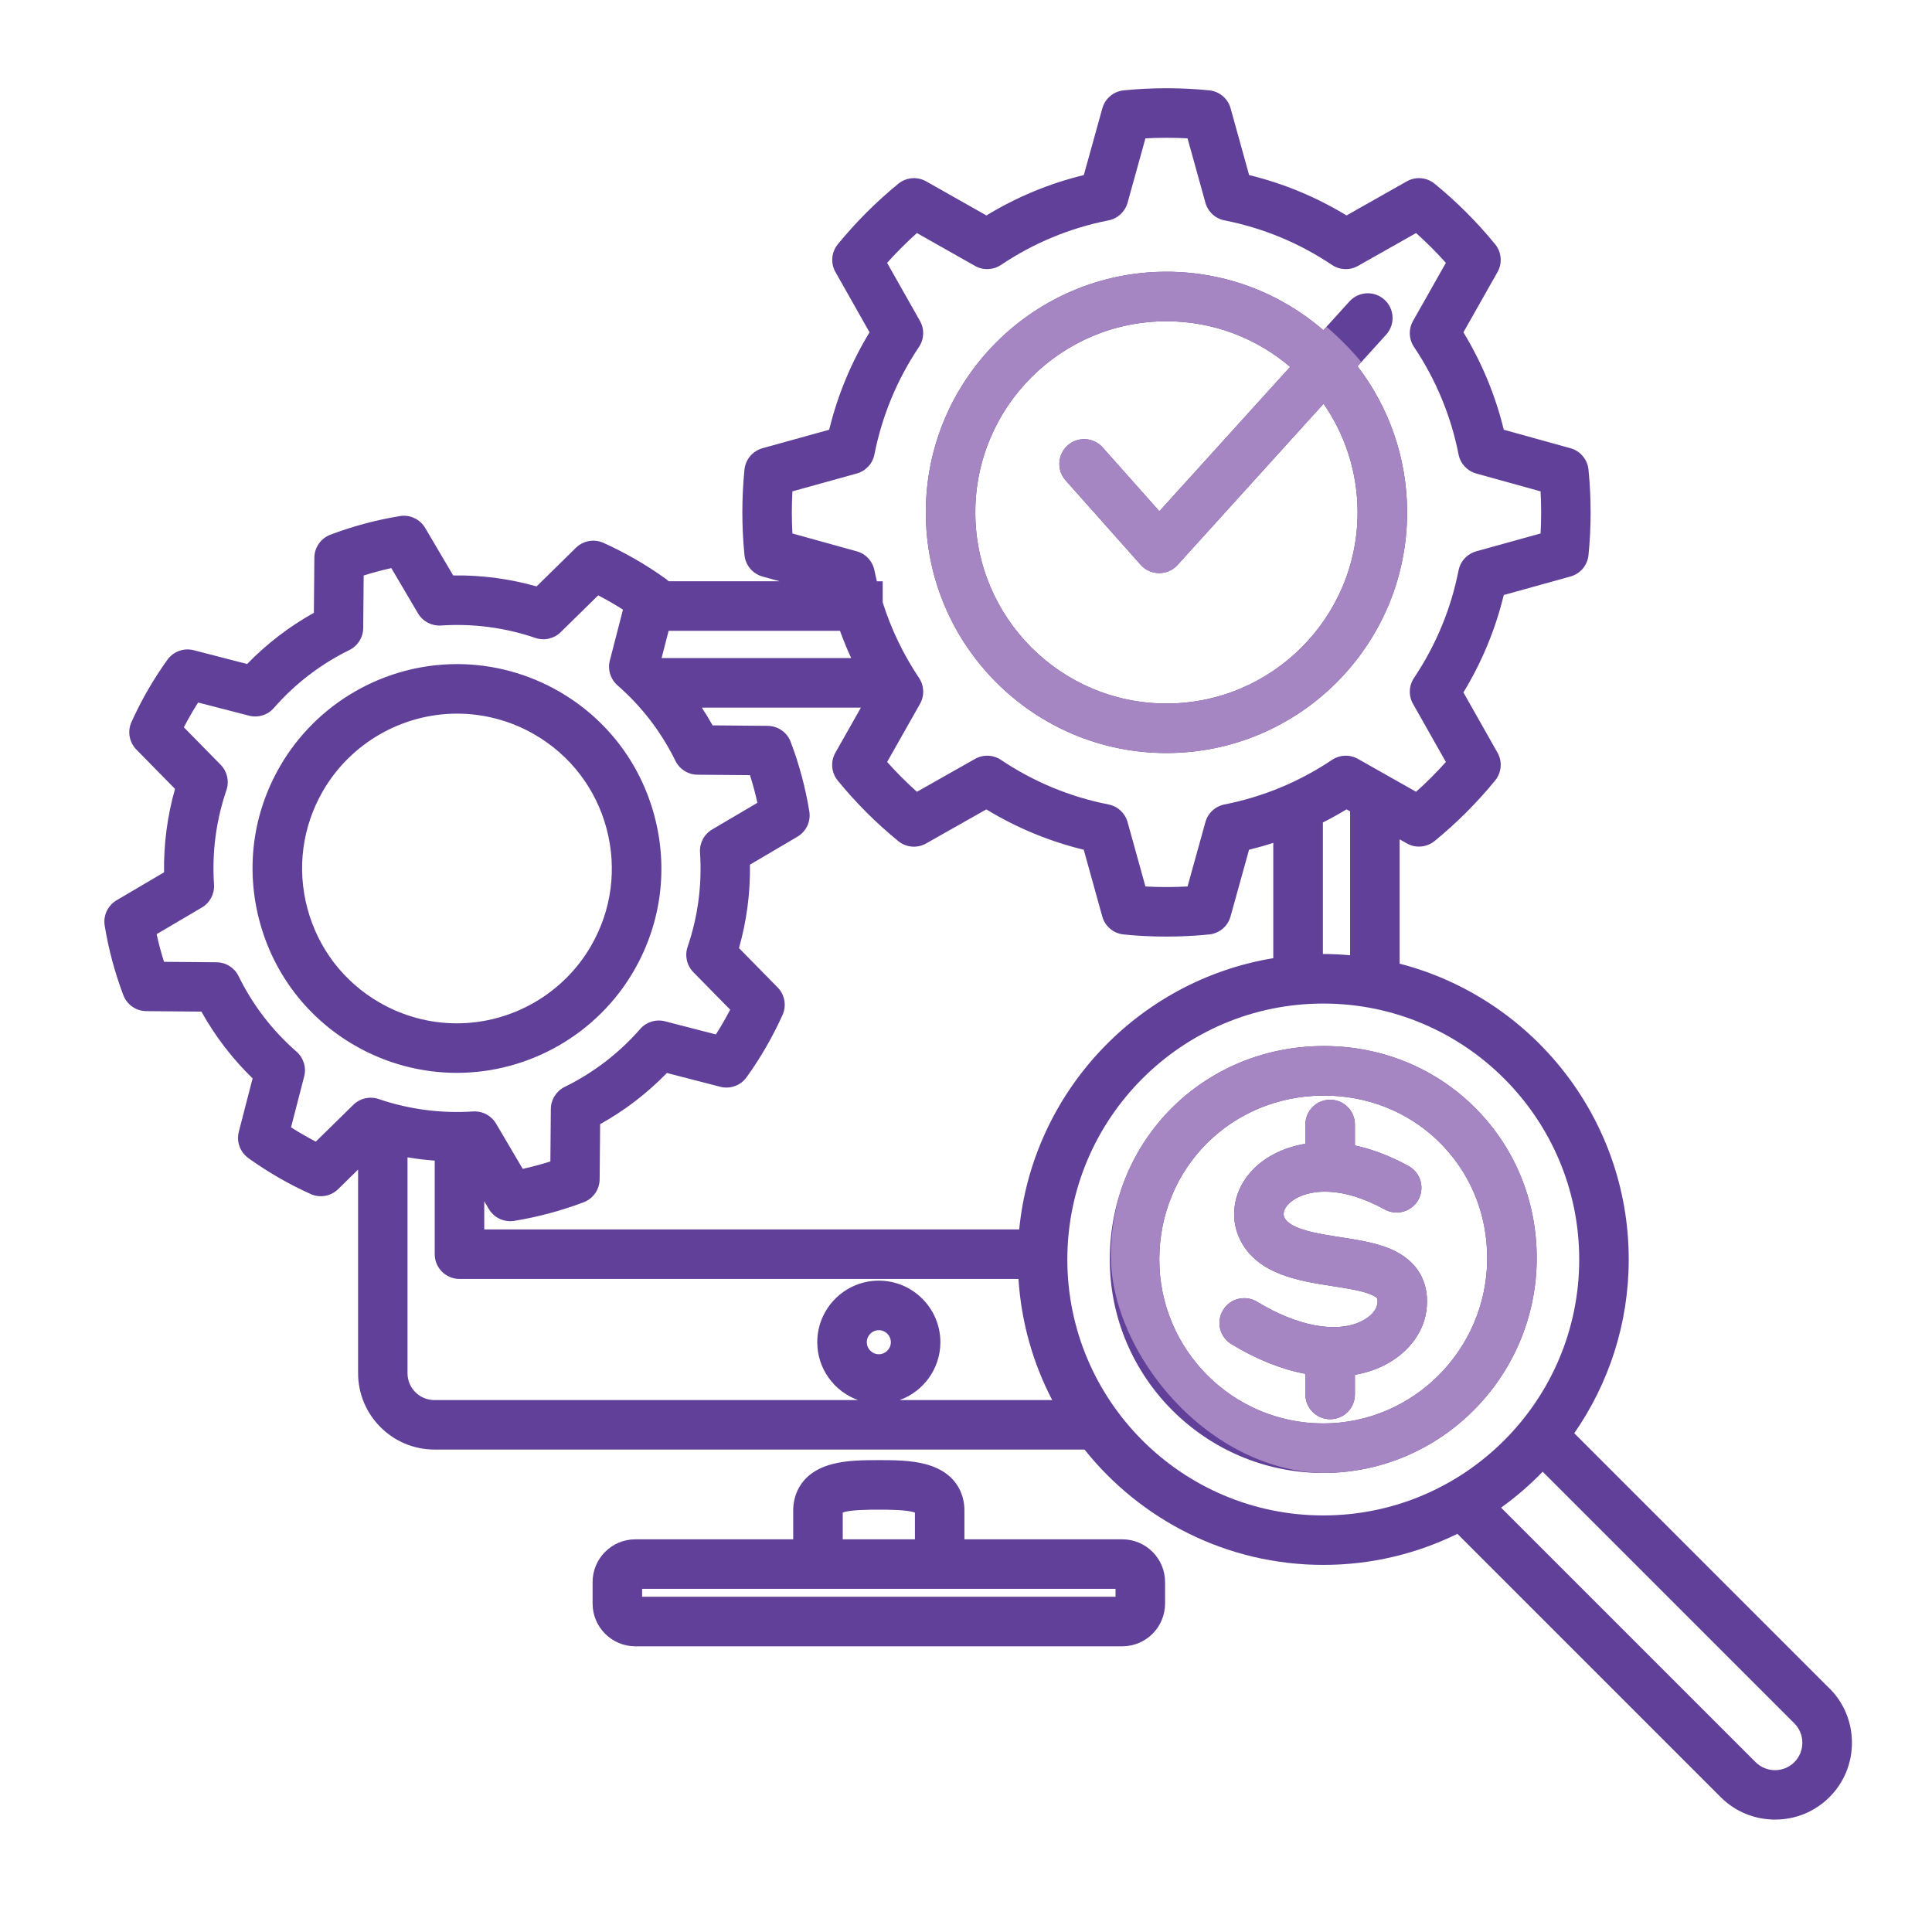 <svg fill="none" height="80" viewBox="0 0 80 80" width="80" xmlns="http://www.w3.org/2000/svg" xmlns:xlink="http://www.w3.org/1999/xlink"><clipPath id="a"><rect height="18" rx="9" width="18" x="46" y="43"/></clipPath><clipPath id="b"><rect height="21" rx="10.5" width="21" x="38" y="11"/></clipPath><path d="m46.472 63.739h-6.537v-1.2c0-.441-.154-1.508-1.578-1.903-.632-.175-1.382-.175-1.929-.175h-.027c-.625.001-1.324 0-1.947.166-1.452.388-1.609 1.467-1.609 1.913v1.2h-6.537c-.976 0-1.77.794-1.77 1.77v.89c0 .976.794 1.77 1.77 1.77h20.165c.976 0 1.77-.794 1.77-1.77v-.89c0-.976-.794-1.77-1.77-1.77zm-11.576-1.108c.31-.119 1.106-.118 1.505-.119h.027c.326 0 1.142 0 1.457.121v1.107h-2.989zm11.296 3.488h-19.604v-.329h19.604zm-19.942-25.926c1.13-1.957 1.43-4.237.845-6.421-.585-2.183-1.985-4.008-3.942-5.138-1.286-.742-2.747-1.135-4.224-1.135-3.017 0-5.827 1.622-7.335 4.232-1.13 1.957-1.43 4.237-.845 6.421.585 2.183 1.985 4.008 3.942 5.138 1.286.742 2.746 1.135 4.224 1.135 3.017 0 5.828-1.622 7.335-4.232zm-13.52-2.572c-.443-1.654-.216-3.381.64-4.864 1.142-1.978 3.272-3.207 5.559-3.207 1.118 0 2.224.297 3.198.86 1.483.856 2.544 2.239 2.987 3.893.443 1.654.216 3.382-.64 4.864-1.142 1.978-3.272 3.207-5.559 3.207-1.118 0-2.224-.297-3.198-.86-1.483-.856-2.544-2.239-2.987-3.893zm35.571-6.439c5.495 0 9.965-4.47 9.965-9.965 0-2.274-.767-4.371-2.054-6.05l1.186-1.31c.38-.42.348-1.068-.072-1.448-.42-.38-1.068-.348-1.448.072l-1.079 1.191c-1.746-1.506-4.017-2.42-6.498-2.42-5.495 0-9.965 4.47-9.965 9.965-0 5.495 4.47 9.965 9.965 9.965zm0-17.879c1.952 0 3.741.712 5.122 1.888l-5.416 5.979-2.349-2.642c-.376-.423-1.024-.462-1.448-.085-.423.376-.461 1.024-.085 1.448l3.108 3.496c.194.218.47.343.762.344h.005c.29 0 .566-.122.76-.337l6.046-6.676c.887 1.278 1.408 2.829 1.408 4.499 0 4.364-3.55 7.914-7.914 7.914s-7.914-3.55-7.914-7.914c0-4.364 3.55-7.914 7.914-7.914zm27.449 56.608-10.563-10.564c1.419-2.044 2.255-4.524 2.255-7.196 0-5.883-4.037-10.84-9.486-12.248v-5.147l.295.167c.368.208.826.169 1.154-.099.915-.748 1.758-1.59 2.505-2.505.267-.327.307-.785.098-1.153l-1.411-2.494c.764-1.256 1.324-2.608 1.671-4.034l2.762-.766c.407-.113.704-.465.746-.886.059-.586.088-1.181.088-1.77 0-.589-.03-1.185-.088-1.77-.042-.421-.339-.773-.746-.886l-2.762-.766c-.347-1.426-.908-2.778-1.671-4.034l1.411-2.494c.208-.368.169-.826-.098-1.153-.748-.915-1.59-1.758-2.505-2.505-.328-.268-.786-.307-1.154-.098l-2.494 1.411c-1.256-.764-2.608-1.324-4.034-1.672l-.766-2.762c-.113-.408-.465-.704-.886-.746-1.171-.117-2.369-.117-3.54 0-.421.042-.773.339-.886.746l-.766 2.762c-1.426.347-2.778.908-4.034 1.672l-2.494-1.411c-.368-.208-.826-.169-1.153.098-.915.748-1.758 1.591-2.505 2.505-.268.327-.307.785-.098 1.153l1.411 2.494c-.764 1.256-1.324 2.608-1.671 4.034l-2.762.766c-.407.113-.704.465-.746.886-.059.585-.088 1.181-.088 1.77 0 .588.03 1.184.088 1.77.042.421.339.773.746.886l.709.197h-4.595c-.037-.036-.076-.07-.119-.101-.402-.289-.823-.561-1.253-.809-.429-.248-.876-.477-1.327-.68-.386-.174-.838-.093-1.14.203l-1.629 1.6c-1.122-.318-2.279-.472-3.454-.454l-1.159-1.967c-.215-.364-.632-.56-1.048-.491-.981.16-1.95.419-2.879.772-.395.15-.658.527-.662.95l-.02 2.283c-1.023.571-1.95 1.281-2.765 2.12l-2.21-.571c-.41-.106-.842.051-1.089.394-.29.403-.562.824-.809 1.253-.248.429-.477.876-.68 1.327-.174.386-.093.838.203 1.14l1.6 1.629c-.319 1.126-.471 2.283-.454 3.454l-1.967 1.159c-.364.215-.559.631-.491 1.048.16.982.42 1.95.772 2.879.15.395.527.658.95.662l2.283.02c.571 1.023 1.281 1.949 2.12 2.764l-.571 2.211c-.106.41.051.842.394 1.089.402.289.824.561 1.253.809.429.248.876.476 1.327.68.386.174.839.093 1.14-.203l.825-.81v8.431c0 1.744 1.419 3.163 3.163 3.163h26.917c2.319 2.908 5.889 4.776 9.889 4.776 1.99 0 3.874-.464 5.551-1.286l10.902 10.902c.6.6 1.4.93 2.252.93.852 0 1.652-.331 2.252-.93.6-.6.931-1.4.931-2.252s-.331-1.653-.931-2.253zm-19.845-30.356c-.367-.032-.737-.052-1.112-.052-.005 0-.01 0-.015 0v-5.446c.332-.168.659-.349.979-.544l.148.084zm-13.699 11.353h-22.154v-1.167l.189.321c.186.316.524.505.883.505.055 0 .11-.004.165-.013.981-.16 1.95-.419 2.879-.771.395-.15.658-.527.662-.95l.02-2.283c1.023-.571 1.95-1.281 2.764-2.12l2.211.571c.41.105.842-.051 1.089-.394.289-.402.561-.823.809-1.253.248-.429.477-.876.68-1.327.174-.386.093-.838-.203-1.14l-1.6-1.629c.319-1.126.471-2.283.454-3.454l1.967-1.159c.364-.215.559-.631.491-1.048-.16-.981-.419-1.95-.772-2.879-.15-.395-.527-.658-.95-.662l-2.283-.02c-.14-.251-.289-.496-.446-.735h6.587l-1.057 1.869c-.208.368-.169.826.099 1.153.747.915 1.59 1.758 2.505 2.505.327.268.786.306 1.153.098l2.494-1.411c1.256.764 2.608 1.324 4.034 1.671l.766 2.762c.113.408.465.704.886.746.587.059 1.182.088 1.77.088.588 0 1.184-.03 1.77-.088.421-.042.773-.339.886-.746l.766-2.762c.339-.083.674-.178 1.004-.285v4.775c-5.594.923-9.961 5.527-10.521 11.233zm-7.424-24.787c.138.382.292.758.463 1.127h-7.85l.291-1.127zm1.426-2.503c-.075-.38-.358-.686-.732-.789l-2.664-.739c-.016-.291-.024-.583-.024-.872 0-.29.008-.581.024-.872l2.664-.739c.373-.104.657-.409.732-.789.315-1.598.936-3.096 1.845-4.453.216-.322.232-.738.041-1.075l-1.361-2.406c.388-.433.8-.846 1.234-1.234l2.406 1.361c.338.191.753.175 1.076-.041 1.356-.909 2.854-1.53 4.452-1.845.381-.075.686-.358.79-.732l.739-2.664c.582-.032 1.163-.032 1.744 0l.739 2.664c.104.374.409.657.789.732 1.598.315 3.096.936 4.453 1.845.322.216.738.232 1.076.041l2.406-1.361c.433.388.846.8 1.234 1.234l-1.361 2.406c-.191.337-.175.754.041 1.076.909 1.356 1.53 2.854 1.845 4.452.075.38.358.686.732.789l2.664.739c.016.291.024.582.024.872 0 .29-.008.581-.024.872l-2.664.739c-.373.104-.657.409-.732.79-.315 1.597-.936 3.095-1.845 4.452-.216.322-.232.738-.041 1.075l1.361 2.406c-.388.433-.8.846-1.234 1.234l-2.406-1.361c-.338-.191-.754-.175-1.076.041-1.356.909-2.854 1.529-4.453 1.845-.38.075-.686.358-.789.732l-.739 2.664c-.582.032-1.162.032-1.744 0l-.739-2.664c-.104-.373-.409-.657-.79-.732-1.598-.315-3.096-.936-4.452-1.845-.322-.216-.738-.232-1.075-.041l-2.406 1.361c-.433-.388-.846-.8-1.234-1.234l1.361-2.406c.191-.337.175-.754-.041-1.076-.652-.973-1.153-2.021-1.503-3.125v-.875h-.241c-.036-.15-.071-.3-.101-.452zm-23.131 23.654c-.176-.091-.349-.186-.52-.284-.17-.098-.339-.201-.506-.308l.544-2.106c.097-.375-.026-.773-.318-1.028-1.003-.877-1.81-1.929-2.399-3.127-.171-.348-.524-.57-.911-.573l-2.175-.019c-.12-.376-.222-.759-.307-1.145l1.874-1.104c.334-.197.528-.565.503-.952-.089-1.332.084-2.646.514-3.908.125-.367.033-.773-.239-1.05l-1.524-1.552c.091-.176.186-.349.284-.52.098-.171.201-.339.308-.506l2.106.544c.376.098.774-.026 1.029-.318.876-1.002 1.928-1.81 3.127-2.399.348-.171.57-.523.573-.911l.019-2.175c.376-.12.759-.222 1.145-.307l1.104 1.874c.197.334.567.528.952.503 1.325-.089 2.653.086 3.908.514.367.125.773.033 1.05-.239l1.552-1.524c.176.091.349.186.52.284s.34.201.506.308l-.544 2.106c-.097.375.026.773.318 1.029 1.003.876 1.81 1.929 2.399 3.127.171.348.523.57.911.573l2.175.019c.12.377.222.759.307 1.145l-1.874 1.104c-.334.197-.528.565-.502.952.089 1.332-.084 2.646-.514 3.908-.125.367-.033.773.239 1.05l1.524 1.551c-.091.176-.186.349-.284.52-.099.171-.201.34-.308.506l-2.106-.544c-.375-.097-.773.026-1.028.318-.876 1.002-1.929 1.81-3.127 2.399-.348.171-.57.524-.573.911l-.019 2.175c-.377.12-.759.222-1.145.307l-1.104-1.874c-.185-.314-.522-.505-.883-.505-.023 0-.046.001-.069.002-1.325.088-2.653-.086-3.908-.514-.367-.125-.773-.033-1.05.239zm22.815 8.306c0-.275.223-.498.498-.498.275 0 .498.224.498.498 0 .275-.223.498-.498.498-.275 0-.498-.223-.498-.498zm1.36 2.396c.982-.354 1.687-1.293 1.687-2.396 0-1.405-1.144-2.549-2.549-2.549s-2.549 1.143-2.549 2.549c0 1.103.705 2.041 1.687 2.396h-17.541c-.614 0-1.113-.499-1.113-1.113v-8.939c.373.064.749.109 1.127.137v3.874c0 .566.459 1.025 1.025 1.025h23.147c.114 1.799.606 3.496 1.396 5.015zm6.944-5.821c0-5.844 4.754-10.598 10.598-10.598s10.598 4.754 10.598 10.598-4.754 10.598-10.598 10.598-10.598-4.754-10.598-10.598zm30.105 20.814c-.443.443-1.163.442-1.605 0l-10.539-10.539c.618-.444 1.194-.942 1.722-1.488l10.422 10.422c.213.213.33.498.33.802 0 .304-.117.589-.33.802zm-13.352-27.223c-1.633-1.567-3.807-2.43-6.123-2.43h-.037c-4.954.019-8.835 3.902-8.835 8.839 0 4.874 3.965 8.839 8.839 8.839 4.839 0 8.804-3.962 8.839-8.832.018-2.46-.935-4.739-2.683-6.416zm-6.156 13.197c-3.743 0-6.788-3.045-6.788-6.788 0-3.791 2.983-6.773 6.792-6.788h.029c1.784 0 3.454.66 4.703 1.859 1.337 1.283 2.066 3.031 2.052 4.922-.026 3.747-3.072 6.795-6.788 6.795zm4.266-4.64c-.137.949-.823 1.801-1.835 2.278-.35.165-.725.28-1.12.348v.815c0 .566-.459 1.025-1.025 1.025-.566 0-1.025-.459-1.025-1.025v-.854c-.985-.186-2.025-.598-3.066-1.232-.484-.294-.637-.925-.343-1.409.294-.484.925-.638 1.409-.343 1.65 1.004 3.256 1.31 4.296.819.456-.215.651-.52.679-.716.037-.254.002-.272-.166-.359-.366-.189-1.035-.292-1.681-.392-1.37-.212-3.076-.475-3.805-1.871-.516-.989-.295-2.172.564-3.014.479-.469 1.2-.86 2.113-1.009v-.799c0-.566.459-1.025 1.025-1.025s1.025.459 1.025 1.025v.869c.688.146 1.432.417 2.223.852.496.272.678.896.405 1.392-.273.496-.896.677-1.392.405-.885-.486-1.637-.689-2.248-.729-.005 0-.009.001-.013.001-.039 0-.077-.003-.115-.007-.791-.023-1.328.234-1.589.489-.122.12-.308.357-.181.599.249.477 1.387.653 2.3.794.809.125 1.646.254 2.31.597.967.5 1.413 1.378 1.255 2.473z" fill="#614099"/><g clip-path="url(#a)"><path d="m46.472 63.739h-6.537v-1.2c0-.441-.154-1.508-1.578-1.903-.632-.175-1.382-.175-1.929-.175h-.027c-.625.001-1.324 0-1.947.166-1.452.388-1.609 1.467-1.609 1.913v1.2h-6.537c-.976 0-1.77.794-1.77 1.77v.89c0 .976.794 1.77 1.77 1.77h20.165c.976 0 1.77-.794 1.77-1.77v-.89c0-.976-.794-1.77-1.77-1.77zm-11.576-1.108c.31-.119 1.106-.118 1.505-.119h.027c.326 0 1.142 0 1.457.121v1.107h-2.989zm11.296 3.488h-19.604v-.329h19.604zm-19.942-25.926c1.13-1.957 1.43-4.237.845-6.421-.585-2.183-1.985-4.008-3.942-5.138-1.286-.742-2.747-1.135-4.224-1.135-3.017 0-5.827 1.622-7.335 4.232-1.13 1.957-1.43 4.237-.845 6.421.585 2.183 1.985 4.008 3.942 5.138 1.286.742 2.746 1.135 4.224 1.135 3.017 0 5.828-1.622 7.335-4.232zm-13.52-2.572c-.443-1.654-.216-3.381.64-4.864 1.142-1.978 3.272-3.207 5.559-3.207 1.118 0 2.224.297 3.198.86 1.483.856 2.544 2.239 2.987 3.893.443 1.654.216 3.382-.64 4.864-1.142 1.978-3.272 3.207-5.559 3.207-1.118 0-2.224-.297-3.198-.86-1.483-.856-2.544-2.239-2.987-3.893zm35.571-6.439c5.495 0 9.965-4.47 9.965-9.965 0-2.274-.767-4.371-2.054-6.05l1.186-1.31c.38-.42.348-1.068-.072-1.448-.42-.38-1.068-.348-1.448.072l-1.079 1.191c-1.746-1.506-4.017-2.42-6.498-2.42-5.495 0-9.965 4.47-9.965 9.965-0 5.495 4.47 9.965 9.965 9.965zm0-17.879c1.952 0 3.741.712 5.122 1.888l-5.416 5.979-2.349-2.642c-.376-.423-1.024-.462-1.448-.085-.423.376-.461 1.024-.085 1.448l3.108 3.496c.194.218.47.343.762.344h.005c.29 0 .566-.122.76-.337l6.046-6.676c.887 1.278 1.408 2.829 1.408 4.499 0 4.364-3.55 7.914-7.914 7.914s-7.914-3.55-7.914-7.914c0-4.364 3.55-7.914 7.914-7.914zm27.449 56.608-10.563-10.564c1.419-2.044 2.255-4.524 2.255-7.196 0-5.883-4.037-10.84-9.486-12.248v-5.147l.295.167c.368.208.826.169 1.154-.099.915-.748 1.758-1.59 2.505-2.505.267-.327.307-.785.098-1.153l-1.411-2.494c.764-1.256 1.324-2.608 1.671-4.034l2.762-.766c.407-.113.704-.465.746-.886.059-.586.088-1.181.088-1.77 0-.589-.03-1.185-.088-1.77-.042-.421-.339-.773-.746-.886l-2.762-.766c-.347-1.426-.908-2.778-1.671-4.034l1.411-2.494c.208-.368.169-.826-.098-1.153-.748-.915-1.59-1.758-2.505-2.505-.328-.268-.786-.307-1.154-.098l-2.494 1.411c-1.256-.764-2.608-1.324-4.034-1.672l-.766-2.762c-.113-.408-.465-.704-.886-.746-1.171-.117-2.369-.117-3.54 0-.421.042-.773.339-.886.746l-.766 2.762c-1.426.347-2.778.908-4.034 1.672l-2.494-1.411c-.368-.208-.826-.169-1.153.098-.915.748-1.758 1.591-2.505 2.505-.268.327-.307.785-.098 1.153l1.411 2.494c-.764 1.256-1.324 2.608-1.671 4.034l-2.762.766c-.407.113-.704.465-.746.886-.059.585-.088 1.181-.088 1.77 0 .588.03 1.184.088 1.77.042.421.339.773.746.886l.709.197h-4.595c-.037-.036-.076-.07-.119-.101-.402-.289-.823-.561-1.253-.809-.429-.248-.876-.477-1.327-.68-.386-.174-.838-.093-1.14.203l-1.629 1.6c-1.122-.318-2.279-.472-3.454-.454l-1.159-1.967c-.215-.364-.632-.56-1.048-.491-.981.16-1.95.419-2.879.772-.395.15-.658.527-.662.95l-.02 2.283c-1.023.571-1.95 1.281-2.765 2.12l-2.21-.571c-.41-.106-.842.051-1.089.394-.29.403-.562.824-.809 1.253-.248.429-.477.876-.68 1.327-.174.386-.093.838.203 1.14l1.6 1.629c-.319 1.126-.471 2.283-.454 3.454l-1.967 1.159c-.364.215-.559.631-.491 1.048.16.982.42 1.95.772 2.879.15.395.527.658.95.662l2.283.02c.571 1.023 1.281 1.949 2.12 2.764l-.571 2.211c-.106.41.051.842.394 1.089.402.289.824.561 1.253.809.429.248.876.476 1.327.68.386.174.839.093 1.14-.203l.825-.81v8.431c0 1.744 1.419 3.163 3.163 3.163h26.917c2.319 2.908 5.889 4.776 9.889 4.776 1.99 0 3.874-.464 5.551-1.286l10.902 10.902c.6.6 1.4.93 2.252.93.852 0 1.652-.331 2.252-.93.6-.6.931-1.4.931-2.252s-.331-1.653-.931-2.253zm-19.845-30.356c-.367-.032-.737-.052-1.112-.052-.005 0-.01 0-.015 0v-5.446c.332-.168.659-.349.979-.544l.148.084zm-13.699 11.353h-22.154v-1.167l.189.321c.186.316.524.505.883.505.055 0 .11-.004.165-.013.981-.16 1.95-.419 2.879-.771.395-.15.658-.527.662-.95l.02-2.283c1.023-.571 1.95-1.281 2.764-2.12l2.211.571c.41.105.842-.051 1.089-.394.289-.402.561-.823.809-1.253.248-.429.477-.876.68-1.327.174-.386.093-.838-.203-1.14l-1.6-1.629c.319-1.126.471-2.283.454-3.454l1.967-1.159c.364-.215.559-.631.491-1.048-.16-.981-.419-1.95-.772-2.879-.15-.395-.527-.658-.95-.662l-2.283-.02c-.14-.251-.289-.496-.446-.735h6.587l-1.057 1.869c-.208.368-.169.826.099 1.153.747.915 1.59 1.758 2.505 2.505.327.268.786.306 1.153.098l2.494-1.411c1.256.764 2.608 1.324 4.034 1.671l.766 2.762c.113.408.465.704.886.746.587.059 1.182.088 1.77.088.588 0 1.184-.03 1.77-.088.421-.042.773-.339.886-.746l.766-2.762c.339-.083.674-.178 1.004-.285v4.775c-5.594.923-9.961 5.527-10.521 11.233zm-7.424-24.787c.138.382.292.758.463 1.127h-7.85l.291-1.127zm1.426-2.503c-.075-.38-.358-.686-.732-.789l-2.664-.739c-.016-.291-.024-.583-.024-.872 0-.29.008-.581.024-.872l2.664-.739c.373-.104.657-.409.732-.789.315-1.598.936-3.096 1.845-4.453.216-.322.232-.738.041-1.075l-1.361-2.406c.388-.433.8-.846 1.234-1.234l2.406 1.361c.338.191.753.175 1.076-.041 1.356-.909 2.854-1.53 4.452-1.845.381-.075.686-.358.79-.732l.739-2.664c.582-.032 1.163-.032 1.744 0l.739 2.664c.104.374.409.657.789.732 1.598.315 3.096.936 4.453 1.845.322.216.738.232 1.076.041l2.406-1.361c.433.388.846.8 1.234 1.234l-1.361 2.406c-.191.337-.175.754.041 1.076.909 1.356 1.53 2.854 1.845 4.452.075.38.358.686.732.789l2.664.739c.016.291.024.582.024.872 0 .29-.008.581-.024.872l-2.664.739c-.373.104-.657.409-.732.79-.315 1.597-.936 3.095-1.845 4.452-.216.322-.232.738-.041 1.075l1.361 2.406c-.388.433-.8.846-1.234 1.234l-2.406-1.361c-.338-.191-.754-.175-1.076.041-1.356.909-2.854 1.529-4.453 1.845-.38.075-.686.358-.789.732l-.739 2.664c-.582.032-1.162.032-1.744 0l-.739-2.664c-.104-.373-.409-.657-.79-.732-1.598-.315-3.096-.936-4.452-1.845-.322-.216-.738-.232-1.075-.041l-2.406 1.361c-.433-.388-.846-.8-1.234-1.234l1.361-2.406c.191-.337.175-.754-.041-1.076-.652-.973-1.153-2.021-1.503-3.125v-.875h-.241c-.036-.15-.071-.3-.101-.452zm-23.131 23.654c-.176-.091-.349-.186-.52-.284-.17-.098-.339-.201-.506-.308l.544-2.106c.097-.375-.026-.773-.318-1.028-1.003-.877-1.81-1.929-2.399-3.127-.171-.348-.524-.57-.911-.573l-2.175-.019c-.12-.376-.222-.759-.307-1.145l1.874-1.104c.334-.197.528-.565.503-.952-.089-1.332.084-2.646.514-3.908.125-.367.033-.773-.239-1.05l-1.524-1.552c.091-.176.186-.349.284-.52.098-.171.201-.339.308-.506l2.106.544c.376.098.774-.026 1.029-.318.876-1.002 1.928-1.81 3.127-2.399.348-.171.57-.523.573-.911l.019-2.175c.376-.12.759-.222 1.145-.307l1.104 1.874c.197.334.567.528.952.503 1.325-.089 2.653.086 3.908.514.367.125.773.033 1.05-.239l1.552-1.524c.176.091.349.186.52.284s.34.201.506.308l-.544 2.106c-.097.375.026.773.318 1.029 1.003.876 1.81 1.929 2.399 3.127.171.348.523.57.911.573l2.175.019c.12.377.222.759.307 1.145l-1.874 1.104c-.334.197-.528.565-.502.952.089 1.332-.084 2.646-.514 3.908-.125.367-.033.773.239 1.05l1.524 1.551c-.091.176-.186.349-.284.52-.099.171-.201.34-.308.506l-2.106-.544c-.375-.097-.773.026-1.028.318-.876 1.002-1.929 1.81-3.127 2.399-.348.171-.57.524-.573.911l-.019 2.175c-.377.12-.759.222-1.145.307l-1.104-1.874c-.185-.314-.522-.505-.883-.505-.023 0-.046.001-.069.002-1.325.088-2.653-.086-3.908-.514-.367-.125-.773-.033-1.05.239zm22.815 8.306c0-.275.223-.498.498-.498.275 0 .498.224.498.498 0 .275-.223.498-.498.498-.275 0-.498-.223-.498-.498zm1.36 2.396c.982-.354 1.687-1.293 1.687-2.396 0-1.405-1.144-2.549-2.549-2.549s-2.549 1.143-2.549 2.549c0 1.103.705 2.041 1.687 2.396h-17.541c-.614 0-1.113-.499-1.113-1.113v-8.939c.373.064.749.109 1.127.137v3.874c0 .566.459 1.025 1.025 1.025h23.147c.114 1.799.606 3.496 1.396 5.015zm6.944-5.821c0-5.844 4.754-10.598 10.598-10.598s10.598 4.754 10.598 10.598-4.754 10.598-10.598 10.598-10.598-4.754-10.598-10.598zm30.105 20.814c-.443.443-1.163.442-1.605 0l-10.539-10.539c.618-.444 1.194-.942 1.722-1.488l10.422 10.422c.213.213.33.498.33.802 0 .304-.117.589-.33.802zm-13.352-27.223c-1.633-1.567-3.807-2.43-6.123-2.43h-.037c-4.954.019-8.835 3.902-8.835 8.839 0 4.874 3.965 8.839 8.839 8.839 4.839 0 8.804-3.962 8.839-8.832.018-2.46-.935-4.739-2.683-6.416zm-6.156 13.197c-3.743 0-6.788-3.045-6.788-6.788 0-3.791 2.983-6.773 6.792-6.788h.029c1.784 0 3.454.66 4.703 1.859 1.337 1.283 2.066 3.031 2.052 4.922-.026 3.747-3.072 6.795-6.788 6.795zm4.266-4.64c-.137.949-.823 1.801-1.835 2.278-.35.165-.725.28-1.12.348v.815c0 .566-.459 1.025-1.025 1.025-.566 0-1.025-.459-1.025-1.025v-.854c-.985-.186-2.025-.598-3.066-1.232-.484-.294-.637-.925-.343-1.409.294-.484.925-.638 1.409-.343 1.65 1.004 3.256 1.31 4.296.819.456-.215.651-.52.679-.716.037-.254.002-.272-.166-.359-.366-.189-1.035-.292-1.681-.392-1.37-.212-3.076-.475-3.805-1.871-.516-.989-.295-2.172.564-3.014.479-.469 1.2-.86 2.113-1.009v-.799c0-.566.459-1.025 1.025-1.025s1.025.459 1.025 1.025v.869c.688.146 1.432.417 2.223.852.496.272.678.896.405 1.392-.273.496-.896.677-1.392.405-.885-.486-1.637-.689-2.248-.729-.005 0-.009.001-.013.001-.039 0-.077-.003-.115-.007-.791-.023-1.328.234-1.589.489-.122.12-.308.357-.181.599.249.477 1.387.653 2.3.794.809.125 1.646.254 2.31.597.967.5 1.413 1.378 1.255 2.473z" fill="#a586c2"/></g><g clip-path="url(#b)"><path d="m46.472 63.739h-6.537v-1.2c0-.441-.154-1.508-1.578-1.903-.632-.175-1.382-.175-1.929-.175h-.027c-.625.001-1.324 0-1.947.166-1.452.388-1.609 1.467-1.609 1.913v1.2h-6.537c-.976 0-1.77.794-1.77 1.77v.89c0 .976.794 1.77 1.77 1.77h20.165c.976 0 1.77-.794 1.77-1.77v-.89c0-.976-.794-1.77-1.77-1.77zm-11.576-1.108c.31-.119 1.106-.118 1.505-.119h.027c.326 0 1.142 0 1.457.121v1.107h-2.989zm11.296 3.488h-19.604v-.329h19.604zm-19.942-25.926c1.13-1.957 1.43-4.237.845-6.421-.585-2.183-1.985-4.008-3.942-5.138-1.286-.742-2.747-1.135-4.224-1.135-3.017 0-5.827 1.622-7.335 4.232-1.13 1.957-1.43 4.237-.845 6.421.585 2.183 1.985 4.008 3.942 5.138 1.286.742 2.746 1.135 4.224 1.135 3.017 0 5.828-1.622 7.335-4.232zm-13.52-2.572c-.443-1.654-.216-3.381.64-4.864 1.142-1.978 3.272-3.207 5.559-3.207 1.118 0 2.224.297 3.198.86 1.483.856 2.544 2.239 2.987 3.893.443 1.654.216 3.382-.64 4.864-1.142 1.978-3.272 3.207-5.559 3.207-1.118 0-2.224-.297-3.198-.86-1.483-.856-2.544-2.239-2.987-3.893zm35.571-6.439c5.495 0 9.965-4.47 9.965-9.965 0-2.274-.767-4.371-2.054-6.05l1.186-1.31c.38-.42.348-1.068-.072-1.448-.42-.38-1.068-.348-1.448.072l-1.079 1.191c-1.746-1.506-4.017-2.42-6.498-2.42-5.495 0-9.965 4.47-9.965 9.965-0 5.495 4.47 9.965 9.965 9.965zm0-17.879c1.952 0 3.741.712 5.122 1.888l-5.416 5.979-2.349-2.642c-.376-.423-1.024-.462-1.448-.085-.423.376-.461 1.024-.085 1.448l3.108 3.496c.194.218.47.343.762.344h.005c.29 0 .566-.122.76-.337l6.046-6.676c.887 1.278 1.408 2.829 1.408 4.499 0 4.364-3.55 7.914-7.914 7.914s-7.914-3.55-7.914-7.914c0-4.364 3.55-7.914 7.914-7.914zm27.449 56.608-10.563-10.564c1.419-2.044 2.255-4.524 2.255-7.196 0-5.883-4.037-10.84-9.486-12.248v-5.147l.295.167c.368.208.826.169 1.154-.099.915-.748 1.758-1.59 2.505-2.505.267-.327.307-.785.098-1.153l-1.411-2.494c.764-1.256 1.324-2.608 1.671-4.034l2.762-.766c.407-.113.704-.465.746-.886.059-.586.088-1.181.088-1.77 0-.589-.03-1.185-.088-1.77-.042-.421-.339-.773-.746-.886l-2.762-.766c-.347-1.426-.908-2.778-1.671-4.034l1.411-2.494c.208-.368.169-.826-.098-1.153-.748-.915-1.59-1.758-2.505-2.505-.328-.268-.786-.307-1.154-.098l-2.494 1.411c-1.256-.764-2.608-1.324-4.034-1.672l-.766-2.762c-.113-.408-.465-.704-.886-.746-1.171-.117-2.369-.117-3.54 0-.421.042-.773.339-.886.746l-.766 2.762c-1.426.347-2.778.908-4.034 1.672l-2.494-1.411c-.368-.208-.826-.169-1.153.098-.915.748-1.758 1.591-2.505 2.505-.268.327-.307.785-.098 1.153l1.411 2.494c-.764 1.256-1.324 2.608-1.671 4.034l-2.762.766c-.407.113-.704.465-.746.886-.059.585-.088 1.181-.088 1.77 0 .588.03 1.184.088 1.77.042.421.339.773.746.886l.709.197h-4.595c-.037-.036-.076-.07-.119-.101-.402-.289-.823-.561-1.253-.809-.429-.248-.876-.477-1.327-.68-.386-.174-.838-.093-1.14.203l-1.629 1.6c-1.122-.318-2.279-.472-3.454-.454l-1.159-1.967c-.215-.364-.632-.56-1.048-.491-.981.16-1.95.419-2.879.772-.395.15-.658.527-.662.95l-.02 2.283c-1.023.571-1.95 1.281-2.765 2.12l-2.21-.571c-.41-.106-.842.051-1.089.394-.29.403-.562.824-.809 1.253-.248.429-.477.876-.68 1.327-.174.386-.093.838.203 1.14l1.6 1.629c-.319 1.126-.471 2.283-.454 3.454l-1.967 1.159c-.364.215-.559.631-.491 1.048.16.982.42 1.95.772 2.879.15.395.527.658.95.662l2.283.02c.571 1.023 1.281 1.949 2.12 2.764l-.571 2.211c-.106.41.051.842.394 1.089.402.289.824.561 1.253.809.429.248.876.476 1.327.68.386.174.839.093 1.14-.203l.825-.81v8.431c0 1.744 1.419 3.163 3.163 3.163h26.917c2.319 2.908 5.889 4.776 9.889 4.776 1.99 0 3.874-.464 5.551-1.286l10.902 10.902c.6.6 1.4.93 2.252.93.852 0 1.652-.331 2.252-.93.6-.6.931-1.4.931-2.252s-.331-1.653-.931-2.253zm-19.845-30.356c-.367-.032-.737-.052-1.112-.052-.005 0-.01 0-.015 0v-5.446c.332-.168.659-.349.979-.544l.148.084zm-13.699 11.353h-22.154v-1.167l.189.321c.186.316.524.505.883.505.055 0 .11-.004.165-.013.981-.16 1.95-.419 2.879-.771.395-.15.658-.527.662-.95l.02-2.283c1.023-.571 1.95-1.281 2.764-2.12l2.211.571c.41.105.842-.051 1.089-.394.289-.402.561-.823.809-1.253.248-.429.477-.876.68-1.327.174-.386.093-.838-.203-1.14l-1.6-1.629c.319-1.126.471-2.283.454-3.454l1.967-1.159c.364-.215.559-.631.491-1.048-.16-.981-.419-1.95-.772-2.879-.15-.395-.527-.658-.95-.662l-2.283-.02c-.14-.251-.289-.496-.446-.735h6.587l-1.057 1.869c-.208.368-.169.826.099 1.153.747.915 1.59 1.758 2.505 2.505.327.268.786.306 1.153.098l2.494-1.411c1.256.764 2.608 1.324 4.034 1.671l.766 2.762c.113.408.465.704.886.746.587.059 1.182.088 1.77.088.588 0 1.184-.03 1.77-.088.421-.042.773-.339.886-.746l.766-2.762c.339-.083.674-.178 1.004-.285v4.775c-5.594.923-9.961 5.527-10.521 11.233zm-7.424-24.787c.138.382.292.758.463 1.127h-7.85l.291-1.127zm1.426-2.503c-.075-.38-.358-.686-.732-.789l-2.664-.739c-.016-.291-.024-.583-.024-.872 0-.29.008-.581.024-.872l2.664-.739c.373-.104.657-.409.732-.789.315-1.598.936-3.096 1.845-4.453.216-.322.232-.738.041-1.075l-1.361-2.406c.388-.433.8-.846 1.234-1.234l2.406 1.361c.338.191.753.175 1.076-.041 1.356-.909 2.854-1.53 4.452-1.845.381-.075.686-.358.79-.732l.739-2.664c.582-.032 1.163-.032 1.744 0l.739 2.664c.104.374.409.657.789.732 1.598.315 3.096.936 4.453 1.845.322.216.738.232 1.076.041l2.406-1.361c.433.388.846.8 1.234 1.234l-1.361 2.406c-.191.337-.175.754.041 1.076.909 1.356 1.53 2.854 1.845 4.452.075.38.358.686.732.789l2.664.739c.016.291.024.582.024.872 0 .29-.008.581-.024.872l-2.664.739c-.373.104-.657.409-.732.79-.315 1.597-.936 3.095-1.845 4.452-.216.322-.232.738-.041 1.075l1.361 2.406c-.388.433-.8.846-1.234 1.234l-2.406-1.361c-.338-.191-.754-.175-1.076.041-1.356.909-2.854 1.529-4.453 1.845-.38.075-.686.358-.789.732l-.739 2.664c-.582.032-1.162.032-1.744 0l-.739-2.664c-.104-.373-.409-.657-.79-.732-1.598-.315-3.096-.936-4.452-1.845-.322-.216-.738-.232-1.075-.041l-2.406 1.361c-.433-.388-.846-.8-1.234-1.234l1.361-2.406c.191-.337.175-.754-.041-1.076-.652-.973-1.153-2.021-1.503-3.125v-.875h-.241c-.036-.15-.071-.3-.101-.452zm-23.131 23.654c-.176-.091-.349-.186-.52-.284-.17-.098-.339-.201-.506-.308l.544-2.106c.097-.375-.026-.773-.318-1.028-1.003-.877-1.81-1.929-2.399-3.127-.171-.348-.524-.57-.911-.573l-2.175-.019c-.12-.376-.222-.759-.307-1.145l1.874-1.104c.334-.197.528-.565.503-.952-.089-1.332.084-2.646.514-3.908.125-.367.033-.773-.239-1.05l-1.524-1.552c.091-.176.186-.349.284-.52.098-.171.201-.339.308-.506l2.106.544c.376.098.774-.026 1.029-.318.876-1.002 1.928-1.81 3.127-2.399.348-.171.57-.523.573-.911l.019-2.175c.376-.12.759-.222 1.145-.307l1.104 1.874c.197.334.567.528.952.503 1.325-.089 2.653.086 3.908.514.367.125.773.033 1.05-.239l1.552-1.524c.176.091.349.186.52.284s.34.201.506.308l-.544 2.106c-.097.375.026.773.318 1.029 1.003.876 1.81 1.929 2.399 3.127.171.348.523.57.911.573l2.175.019c.12.377.222.759.307 1.145l-1.874 1.104c-.334.197-.528.565-.502.952.089 1.332-.084 2.646-.514 3.908-.125.367-.033.773.239 1.05l1.524 1.551c-.091.176-.186.349-.284.52-.099.171-.201.34-.308.506l-2.106-.544c-.375-.097-.773.026-1.028.318-.876 1.002-1.929 1.81-3.127 2.399-.348.171-.57.524-.573.911l-.019 2.175c-.377.12-.759.222-1.145.307l-1.104-1.874c-.185-.314-.522-.505-.883-.505-.023 0-.046.001-.069.002-1.325.088-2.653-.086-3.908-.514-.367-.125-.773-.033-1.05.239zm22.815 8.306c0-.275.223-.498.498-.498.275 0 .498.224.498.498 0 .275-.223.498-.498.498-.275 0-.498-.223-.498-.498zm1.36 2.396c.982-.354 1.687-1.293 1.687-2.396 0-1.405-1.144-2.549-2.549-2.549s-2.549 1.143-2.549 2.549c0 1.103.705 2.041 1.687 2.396h-17.541c-.614 0-1.113-.499-1.113-1.113v-8.939c.373.064.749.109 1.127.137v3.874c0 .566.459 1.025 1.025 1.025h23.147c.114 1.799.606 3.496 1.396 5.015zm6.944-5.821c0-5.844 4.754-10.598 10.598-10.598s10.598 4.754 10.598 10.598-4.754 10.598-10.598 10.598-10.598-4.754-10.598-10.598zm30.105 20.814c-.443.443-1.163.442-1.605 0l-10.539-10.539c.618-.444 1.194-.942 1.722-1.488l10.422 10.422c.213.213.33.498.33.802 0 .304-.117.589-.33.802zm-13.352-27.223c-1.633-1.567-3.807-2.43-6.123-2.43h-.037c-4.954.019-8.835 3.902-8.835 8.839 0 4.874 3.965 8.839 8.839 8.839 4.839 0 8.804-3.962 8.839-8.832.018-2.46-.935-4.739-2.683-6.416zm-6.156 13.197c-3.743 0-6.788-3.045-6.788-6.788 0-3.791 2.983-6.773 6.792-6.788h.029c1.784 0 3.454.66 4.703 1.859 1.337 1.283 2.066 3.031 2.052 4.922-.026 3.747-3.072 6.795-6.788 6.795zm4.266-4.64c-.137.949-.823 1.801-1.835 2.278-.35.165-.725.28-1.12.348v.815c0 .566-.459 1.025-1.025 1.025-.566 0-1.025-.459-1.025-1.025v-.854c-.985-.186-2.025-.598-3.066-1.232-.484-.294-.637-.925-.343-1.409.294-.484.925-.638 1.409-.343 1.65 1.004 3.256 1.31 4.296.819.456-.215.651-.52.679-.716.037-.254.002-.272-.166-.359-.366-.189-1.035-.292-1.681-.392-1.37-.212-3.076-.475-3.805-1.871-.516-.989-.295-2.172.564-3.014.479-.469 1.2-.86 2.113-1.009v-.799c0-.566.459-1.025 1.025-1.025s1.025.459 1.025 1.025v.869c.688.146 1.432.417 2.223.852.496.272.678.896.405 1.392-.273.496-.896.677-1.392.405-.885-.486-1.637-.689-2.248-.729-.005 0-.009.001-.013.001-.039 0-.077-.003-.115-.007-.791-.023-1.328.234-1.589.489-.122.12-.308.357-.181.599.249.477 1.387.653 2.3.794.809.125 1.646.254 2.31.597.967.5 1.413 1.378 1.255 2.473z" fill="#a586c2"/></g></svg>